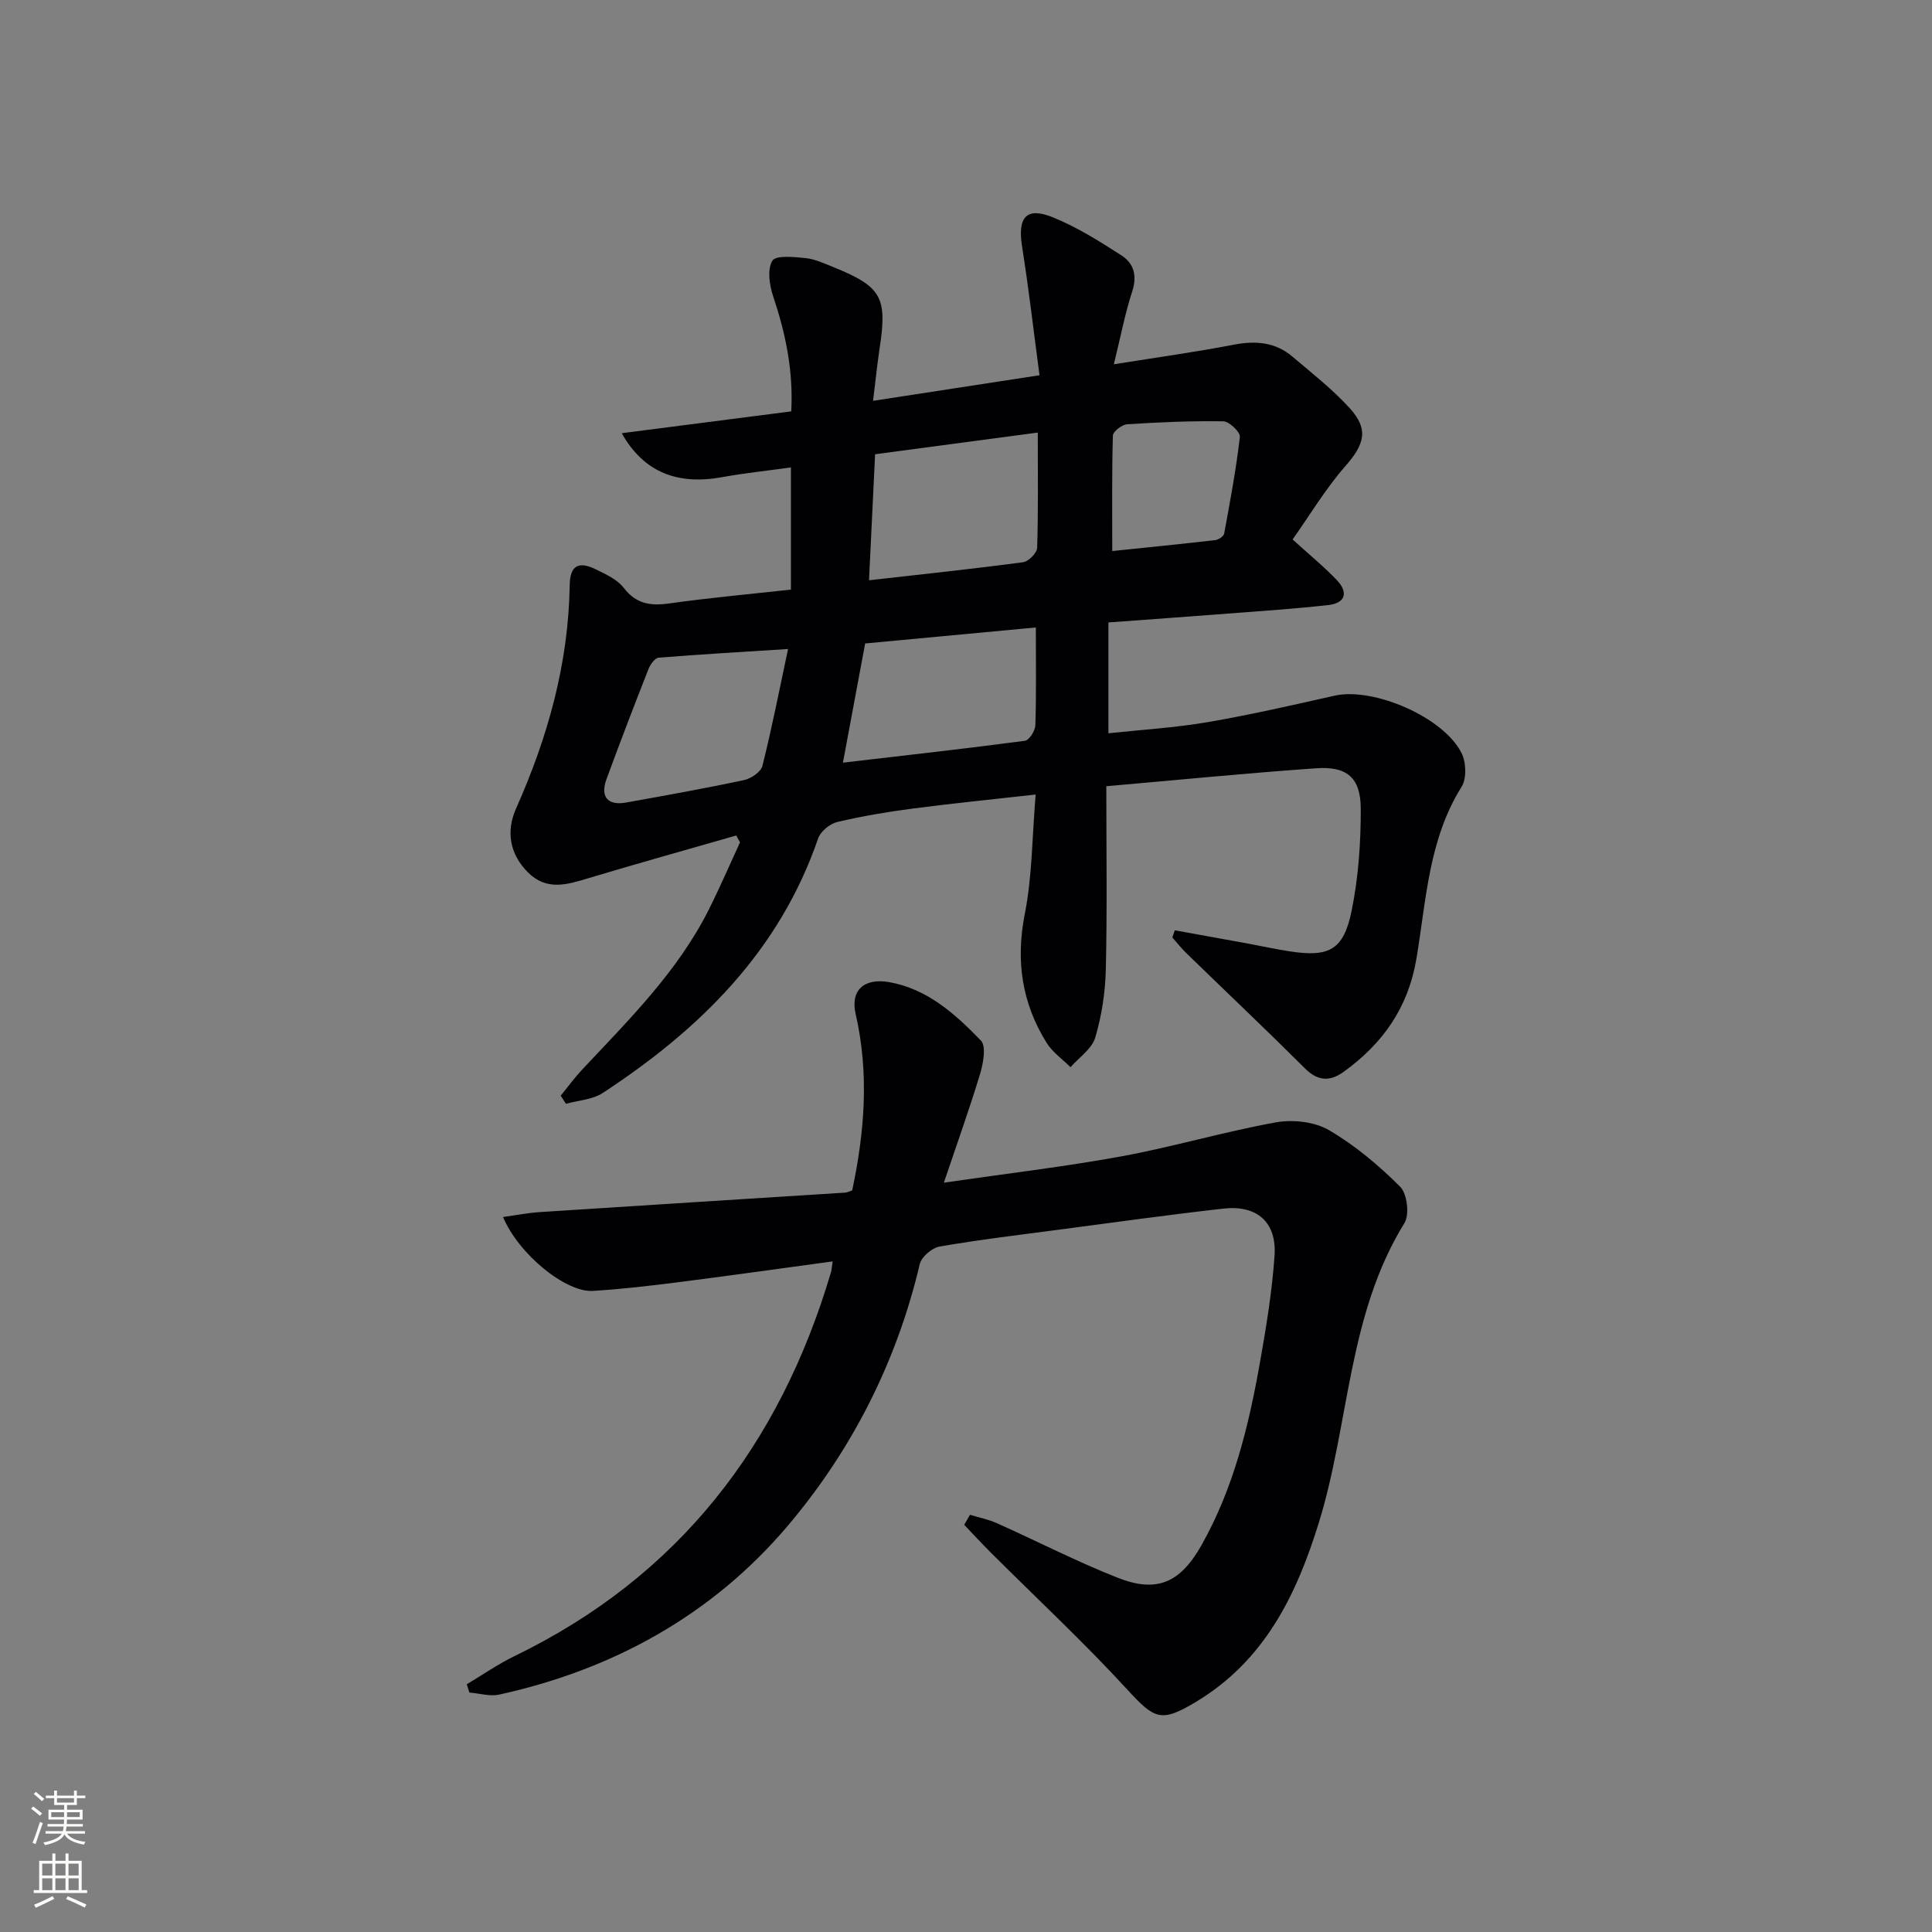 <svg enable-background="new 0 0 400 400" viewBox="0 0 400 400" xmlns="http://www.w3.org/2000/svg"><rect x="0" y="0" width="400" height="400" fill="#808080" stroke="none"/><path d="m163.75 122.07c0-8.45 0-16.41 0-25.29-4.92.68-9.61 1.17-14.24 2.01-9.24 1.68-16.21-.98-20.79-9.1 11.93-1.53 23.4-3.01 35.1-4.52.45-8.54-1.2-16.22-3.75-23.84-.77-2.31-1.25-5.57-.16-7.35.72-1.18 4.51-.78 6.87-.54 1.93.19 3.82 1.08 5.66 1.82 10.07 4.06 11.29 6.26 9.69 16.76-.52 3.39-.86 6.82-1.37 10.97 11.69-1.8 22.58-3.47 34.46-5.3-1.21-9.04-2.22-17.88-3.61-26.65-.96-6.04.85-8.28 6.34-6.06 5.01 2.02 9.7 4.98 14.27 7.92 2.52 1.63 3.26 4.2 2.19 7.45-1.48 4.52-2.36 9.23-3.8 15.07 8.95-1.43 16.92-2.53 24.8-4.05 4.53-.87 8.62-.56 12.18 2.47 4.05 3.44 8.29 6.75 11.85 10.66 4.02 4.41 3.04 7.5-.86 11.96-4.18 4.78-7.49 10.33-10.96 15.23 3.62 3.29 6.57 5.69 9.17 8.43 2.38 2.51 1.81 4.75-1.78 5.15-6.93.78-13.89 1.23-20.84 1.77-8.1.63-16.2 1.2-24.68 1.83v22.95c6.87-.74 13.78-1.15 20.55-2.31 8.82-1.51 17.56-3.52 26.29-5.48 8.01-1.8 22.56 4.43 26.28 11.91.95 1.9 1.06 5.25 0 6.95-6.82 10.88-7.32 23.4-9.32 35.41-1.72 10.36-6.98 17.73-15.1 23.61-2.77 2-5.3 1.99-7.97-.67-8.11-8.08-16.43-15.96-24.64-23.94-1.02-.99-1.91-2.13-2.86-3.2.17-.5.34-.99.51-1.49 5.01.9 10.01 1.8 15.01 2.72 2.94.54 5.85 1.19 8.8 1.64 8.17 1.25 11.15-.28 12.81-8.45 1.4-6.89 1.9-14.06 1.88-21.1-.02-6.41-2.85-8.81-9.23-8.36-14.38 1.01-28.73 2.43-43.45 3.72 0 12.92.19 25.4-.1 37.87-.11 4.75-.84 9.61-2.19 14.16-.69 2.35-3.35 4.11-5.12 6.14-1.67-1.66-3.73-3.09-4.94-5.03-5.14-8.25-6.44-17.03-4.52-26.74 1.53-7.74 1.5-15.79 2.24-24.68-9.12 1.03-17.28 1.83-25.42 2.9-5.26.69-10.52 1.57-15.67 2.79-1.54.37-3.45 1.96-3.95 3.41-8.03 23.38-24.54 39.56-44.59 52.69-2.12 1.39-5.06 1.52-7.62 2.24-.36-.56-.72-1.12-1.08-1.68 1.47-1.8 2.84-3.69 4.43-5.39 9.67-10.31 19.78-20.29 26.23-33.14 2.29-4.57 4.32-9.28 6.46-13.92-.26-.47-.52-.95-.78-1.42-10.22 2.94-20.46 5.79-30.63 8.85-4.42 1.33-8.62 2.66-12.51-1.23-3.7-3.71-4.6-8.38-2.43-13.24 6.55-14.71 10.84-29.96 11.09-46.2.06-4.03 1.77-5.07 5.41-3.28 2.07 1.01 4.43 2.08 5.77 3.82 2.6 3.37 5.58 3.78 9.48 3.23 8.2-1.16 16.45-1.9 25.14-2.86zm17.43-28.02c-.43 8.84-.83 17.22-1.26 26.09 11.2-1.27 21.58-2.36 31.91-3.74 1.13-.15 2.87-1.93 2.9-3 .25-7.76.13-15.54.13-23.84-11.66 1.55-22.59 3.01-33.68 4.49zm33.28 35.86c-12.07 1.13-23.75 2.22-35.34 3.31-1.56 8.34-3.05 16.38-4.6 24.68 12.76-1.49 25.24-2.88 37.69-4.53.88-.12 2.12-2.09 2.15-3.24.21-6.43.1-12.89.1-20.22zm-51.3 4.46c-9.71.62-18.27 1.1-26.8 1.8-.78.06-1.73 1.42-2.11 2.37-2.97 7.57-5.89 15.16-8.69 22.8-1.33 3.63.27 5.49 4.04 4.82 8.16-1.46 16.33-2.92 24.44-4.65 1.46-.31 3.5-1.69 3.81-2.95 1.96-7.8 3.5-15.7 5.31-24.19zm67.12-20.28c6.92-.72 14.14-1.44 21.35-2.27.67-.08 1.72-.78 1.82-1.34 1.23-6.66 2.48-13.32 3.25-20.03.11-.98-2.19-3.2-3.41-3.22-6.64-.11-13.29.18-19.93.61-1.08.07-2.93 1.51-2.95 2.36-.22 7.77-.13 15.54-.13 23.89z" fill="#010103"/><path d="m200.82 313.62c1.87.57 3.83.96 5.6 1.75 8.34 3.73 16.48 7.93 24.97 11.28 8.16 3.22 12.98 1.04 17.38-6.76 6.62-11.75 9.76-24.64 12.08-37.75 1.3-7.34 2.52-14.73 3.03-22.15.48-6.95-3.63-10.55-10.61-9.76-11.38 1.28-22.73 2.87-34.09 4.37-8.22 1.08-16.47 2.07-24.63 3.48-1.58.27-3.77 2.13-4.12 3.62-4.78 20.32-14.12 38.63-27.41 54.29-15.55 18.33-36.05 29.68-59.68 34.86-1.93.42-4.1-.26-6.16-.43-.18-.57-.36-1.14-.54-1.71 3.29-1.96 6.45-4.17 9.88-5.83 34-16.48 54.92-43.71 65.52-79.46.17-.59.19-1.22.35-2.26-10.99 1.49-21.63 3-32.28 4.35-5.76.73-11.55 1.4-17.35 1.76-5.62.35-15.39-7.6-18.61-15.3 2.68-.37 5.15-.86 7.63-1.02 21.06-1.37 42.13-2.69 63.19-4.03.47-.03.92-.28 1.47-.46 2.58-12.16 3.53-24.28.71-36.54-1.11-4.82 1.67-7.5 6.95-6.58 7.91 1.39 13.68 6.62 18.98 12.09 1.14 1.18.5 4.7-.16 6.89-2.19 7.26-4.76 14.4-7.5 22.54 12.98-1.89 24.96-3.29 36.81-5.46 10.72-1.97 21.23-5.1 31.95-7.03 3.51-.63 7.99-.13 10.99 1.63 5.38 3.13 10.3 7.29 14.72 11.7 1.45 1.45 1.97 5.77.88 7.53-11.75 19.01-11.37 41.4-17.68 61.9-4.67 15.16-11.33 28.79-25.62 37.31-7.12 4.25-8.46 3.49-14.1-2.66-8.98-9.78-18.73-18.85-28.14-28.24-1.91-1.91-3.74-3.89-5.6-5.84.39-.69.79-1.39 1.19-2.08z" fill="#010103"/><g fill="#fbfcfa"><path d="m6.44 374.46.42-.45c.65.47 1.27.95 1.85 1.44l-.45.49c-.65-.56-1.25-1.06-1.82-1.48m.93 7.33-.63-.26c.55-1.36 1.05-2.8 1.53-4.33.19.1.38.19.59.27-.47 1.29-.96 2.73-1.49 4.32m-.38-10.38.44-.42c.43.34 1.01.82 1.74 1.44l-.49.49c-.53-.51-1.09-1.01-1.69-1.51m2.5.35h1.72v-1.04h.59v1.04h3.52v-1.04h.59v1.04h1.75v.53h-1.75v1.42h-2.03v.97h3.22v2.03h-3.24c0 .35-.01.66-.03.93h3.32v.53h-3.37c-.03.27-.08.58-.15.94h3.96v.53h-3.71c.67.92 1.93 1.48 3.79 1.68-.13.24-.23.44-.29.59-2.13-.38-3.48-1.08-4.04-2.12-.43.97-1.77 1.72-4.03 2.23-.09-.19-.2-.37-.33-.55 2.1-.42 3.37-1.03 3.81-1.83h-3.36v-.53h3.58c.08-.29.13-.61.16-.94h-3.33v-.53h3.39c.02-.27.04-.58.04-.93h-3.23v-2.03h3.25v-.97h-2.07v-1.42h-1.73zm1.12 3.44v1h2.65c.01-.3.02-.44.01-.4v-.25-.35zm1.19-2h3.52v-.91h-3.52zm4.71 2h-2.63v.59c0 .15-.01.28-.01.4h2.64z"/><path d="m13.56 383.74h.63v1.52h2.72v6.07h1.13v.6h-11.06v-.6h1.13v-6.07h2.73v-1.52h.63v1.52h2.1v-1.52zm-2.69 8.83.38.56c-1.24.63-2.53 1.25-3.85 1.85-.1-.21-.21-.42-.34-.63 1.37-.55 2.63-1.15 3.81-1.78m-2.13-4.27h2.1v-2.45h-2.1zm0 3.04h2.1v-2.46h-2.1zm2.72-3.04h2.1v-2.45h-2.1zm0 3.04h2.1v-2.46h-2.1zm6.07 3.6c-1.41-.71-2.7-1.3-3.86-1.78l.35-.56c1.45.62 2.75 1.19 3.88 1.72zm-1.25-9.09h-2.1v2.45h2.1zm-2.09 5.49h2.1v-2.46h-2.1z"/></g></svg>